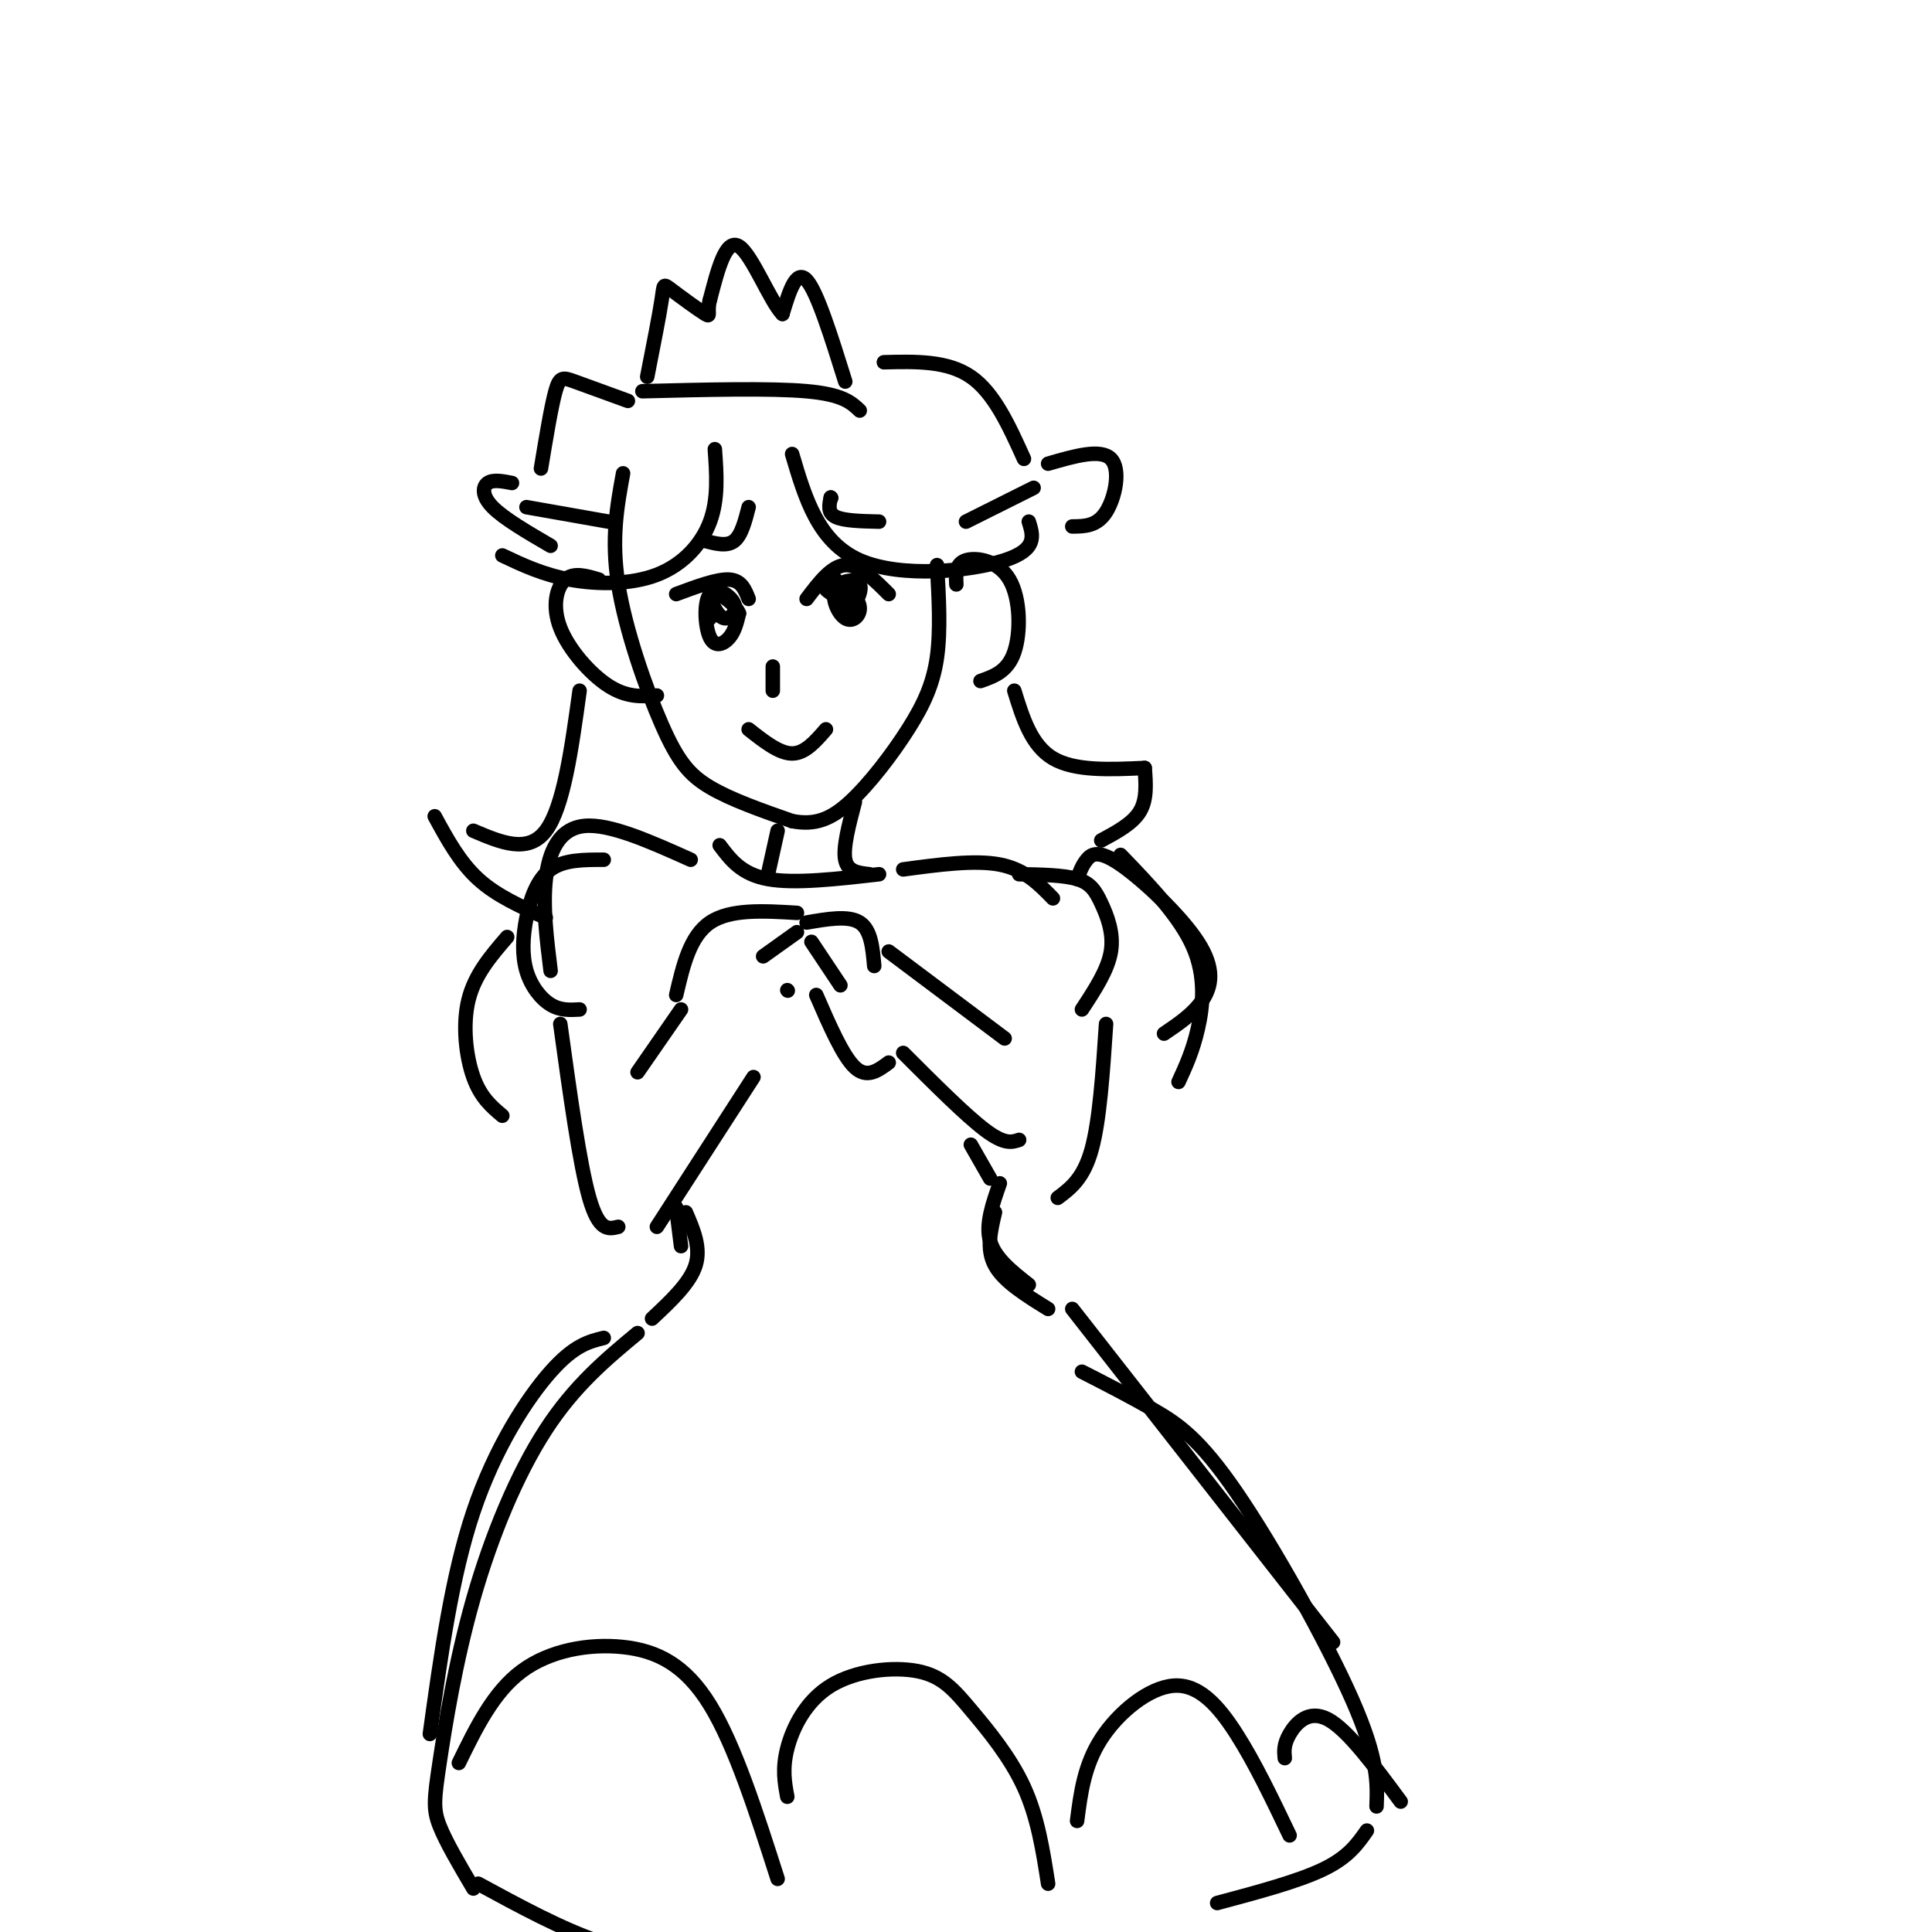 <svg viewBox='0 0 400 400' version='1.1' xmlns='http://www.w3.org/2000/svg' xmlns:xlink='http://www.w3.org/1999/xlink'><g fill='none' stroke='rgb(0,0,0)' stroke-width='3' stroke-linecap='round' stroke-linejoin='round'><path d='M129,98c-1.244,6.786 -2.488,13.571 -1,23c1.488,9.429 5.708,21.500 9,29c3.292,7.500 5.655,10.429 10,13c4.345,2.571 10.673,4.786 17,7'/><path d='M164,170c4.716,0.907 8.006,-0.324 12,-4c3.994,-3.676 8.691,-9.797 12,-15c3.309,-5.203 5.231,-9.486 6,-15c0.769,-5.514 0.384,-12.257 0,-19'/><path d='M198,121c-0.101,-2.155 -0.202,-4.310 2,-5c2.202,-0.690 6.708,0.083 9,4c2.292,3.917 2.369,10.976 1,15c-1.369,4.024 -4.185,5.012 -7,6'/><path d='M124,120c-2.607,-0.786 -5.214,-1.571 -7,0c-1.786,1.571 -2.750,5.500 -1,10c1.750,4.500 6.214,9.571 10,12c3.786,2.429 6.893,2.214 10,2'/><path d='M173,120c-1.411,0.500 -2.821,1.000 -2,2c0.821,1.000 3.875,2.500 5,2c1.125,-0.500 0.321,-3.000 0,-3c-0.321,-0.000 -0.161,2.500 0,5'/><path d='M176,126c0.774,-0.318 2.707,-3.613 2,-5c-0.707,-1.387 -4.056,-0.867 -5,1c-0.944,1.867 0.515,5.079 2,6c1.485,0.921 2.996,-0.451 3,-2c0.004,-1.549 -1.498,-3.274 -3,-5'/><path d='M147,124c0.897,1.899 1.795,3.797 3,4c1.205,0.203 2.718,-1.291 2,-3c-0.718,-1.709 -3.667,-3.633 -5,-2c-1.333,1.633 -1.051,6.824 0,9c1.051,2.176 2.872,1.336 4,0c1.128,-1.336 1.564,-3.168 2,-5'/><path d='M153,127c-0.756,-1.889 -3.644,-4.111 -5,-4c-1.356,0.111 -1.178,2.556 -1,5'/><path d='M167,124c2.583,-3.417 5.167,-6.833 8,-7c2.833,-0.167 5.917,2.917 9,6'/><path d='M155,124c-0.750,-1.917 -1.500,-3.833 -4,-4c-2.500,-0.167 -6.750,1.417 -11,3'/><path d='M172,103c0.000,0.000 0.100,0.100 0.1,0.1'/><path d='M172,103c-0.333,1.583 -0.667,3.167 1,4c1.667,0.833 5.333,0.917 9,1'/><path d='M155,105c-0.750,2.917 -1.500,5.833 -3,7c-1.500,1.167 -3.750,0.583 -6,0'/><path d='M160,138c0.000,0.000 0.000,5.000 0,5'/><path d='M155,151c3.167,2.500 6.333,5.000 9,5c2.667,0.000 4.833,-2.500 7,-5'/><path d='M164,94c2.689,9.111 5.378,18.222 14,22c8.622,3.778 23.178,2.222 30,0c6.822,-2.222 5.911,-5.111 5,-8'/><path d='M214,101c0.000,0.000 -14.000,7.000 -14,7'/><path d='M148,93c0.369,5.155 0.738,10.310 -1,15c-1.738,4.690 -5.583,8.917 -11,11c-5.417,2.083 -12.405,2.024 -18,1c-5.595,-1.024 -9.798,-3.012 -14,-5'/><path d='M109,105c0.000,0.000 17.000,3.000 17,3'/><path d='M133,81c13.250,-0.333 26.500,-0.667 34,0c7.500,0.667 9.250,2.333 11,4'/><path d='M175,79c-2.917,-9.333 -5.833,-18.667 -8,-21c-2.167,-2.333 -3.583,2.333 -5,7'/><path d='M162,65c-2.511,-2.511 -6.289,-12.289 -9,-14c-2.711,-1.711 -4.356,4.644 -6,11'/><path d='M147,62c-0.753,2.665 0.365,3.828 -1,3c-1.365,-0.828 -5.214,-3.646 -7,-5c-1.786,-1.354 -1.510,-1.244 -2,2c-0.490,3.244 -1.745,9.622 -3,16'/><path d='M183,75c6.583,-0.167 13.167,-0.333 18,3c4.833,3.333 7.917,10.167 11,17'/><path d='M217,96c5.444,-1.578 10.889,-3.156 13,-1c2.111,2.156 0.889,8.044 -1,11c-1.889,2.956 -4.444,2.978 -7,3'/><path d='M130,83c-4.267,-1.556 -8.533,-3.111 -11,-4c-2.467,-0.889 -3.133,-1.111 -4,2c-0.867,3.111 -1.933,9.556 -3,16'/><path d='M106,100c-1.956,-0.378 -3.911,-0.756 -5,0c-1.089,0.756 -1.311,2.644 1,5c2.311,2.356 7.156,5.178 12,8'/><path d='M120,143c-1.667,12.083 -3.333,24.167 -7,29c-3.667,4.833 -9.333,2.417 -15,0'/><path d='M90,169c2.583,4.750 5.167,9.500 9,13c3.833,3.500 8.917,5.750 14,8'/><path d='M105,194c-3.356,3.889 -6.711,7.778 -8,13c-1.289,5.222 -0.511,11.778 1,16c1.511,4.222 3.756,6.111 6,8'/><path d='M210,143c1.750,5.667 3.500,11.333 8,14c4.500,2.667 11.750,2.333 19,2'/><path d='M237,159c0.250,3.250 0.500,6.500 -1,9c-1.500,2.500 -4.750,4.250 -8,6'/><path d='M232,177c6.133,6.378 12.267,12.756 15,19c2.733,6.244 2.067,12.356 1,17c-1.067,4.644 -2.533,7.822 -4,11'/><path d='M181,200c-0.333,-3.750 -0.667,-7.500 -3,-9c-2.333,-1.500 -6.667,-0.750 -11,0'/><path d='M140,206c1.417,-6.083 2.833,-12.167 7,-15c4.167,-2.833 11.083,-2.417 18,-2'/><path d='M165,193c0.000,0.000 -7.000,5.000 -7,5'/><path d='M168,195c0.000,0.000 6.000,9.000 6,9'/><path d='M163,205c0.000,0.000 0.100,0.100 0.1,0.1'/><path d='M169,206c2.750,6.333 5.500,12.667 8,15c2.500,2.333 4.750,0.667 7,-1'/><path d='M184,197c0.000,0.000 24.000,18.000 24,18'/><path d='M187,218c6.500,6.500 13.000,13.000 17,16c4.000,3.000 5.500,2.500 7,2'/><path d='M223,182c0.517,-1.404 1.033,-2.807 2,-4c0.967,-1.193 2.383,-2.175 7,1c4.617,3.175 12.435,10.509 16,16c3.565,5.491 2.876,9.140 1,12c-1.876,2.860 -4.938,4.930 -8,7'/><path d='M125,178c-4.113,-0.008 -8.226,-0.016 -11,2c-2.774,2.016 -4.207,6.056 -5,10c-0.793,3.944 -0.944,7.793 0,11c0.944,3.207 2.984,5.774 5,7c2.016,1.226 4.008,1.113 6,1'/><path d='M177,166c-1.250,4.750 -2.500,9.500 -2,12c0.500,2.500 2.750,2.750 5,3'/><path d='M161,172c0.000,0.000 -2.000,9.000 -2,9'/><path d='M149,175c2.250,3.000 4.500,6.000 10,7c5.500,1.000 14.250,0.000 23,-1'/><path d='M187,180c7.417,-1.000 14.833,-2.000 20,-1c5.167,1.000 8.083,4.000 11,7'/><path d='M211,181c4.601,0.083 9.202,0.167 12,1c2.798,0.833 3.792,2.417 5,5c1.208,2.583 2.631,6.167 2,10c-0.631,3.833 -3.315,7.917 -6,12'/><path d='M143,178c-8.378,-3.756 -16.756,-7.511 -22,-7c-5.244,0.511 -7.356,5.289 -8,11c-0.644,5.711 0.178,12.356 1,19'/><path d='M116,212c2.000,14.500 4.000,29.000 6,36c2.000,7.000 4.000,6.500 6,6'/><path d='M136,254c0.000,0.000 20.000,-31.000 20,-31'/><path d='M141,209c0.000,0.000 -9.000,13.000 -9,13'/><path d='M229,212c-0.667,10.000 -1.333,20.000 -3,26c-1.667,6.000 -4.333,8.000 -7,10'/><path d='M201,237c0.000,0.000 4.000,7.000 4,7'/><path d='M140,250c0.000,0.000 1.000,8.000 1,8'/><path d='M142,251c1.583,3.667 3.167,7.333 2,11c-1.167,3.667 -5.083,7.333 -9,11'/><path d='M207,245c-1.500,4.250 -3.000,8.500 -2,12c1.000,3.500 4.500,6.250 8,9'/><path d='M206,251c-0.917,3.833 -1.833,7.667 0,11c1.833,3.333 6.417,6.167 11,9'/><path d='M222,271c0.000,0.000 54.000,69.000 54,69'/><path d='M224,284c5.101,2.607 10.202,5.214 15,8c4.798,2.786 9.292,5.750 17,17c7.708,11.250 18.631,30.786 24,43c5.369,12.214 5.185,17.107 5,22'/><path d='M125,277c-3.067,0.756 -6.133,1.511 -11,7c-4.867,5.489 -11.533,15.711 -16,29c-4.467,13.289 -6.733,29.644 -9,46'/><path d='M132,276c-6.533,5.437 -13.065,10.874 -19,20c-5.935,9.126 -11.271,21.941 -15,35c-3.729,13.059 -5.850,26.362 -7,34c-1.150,7.638 -1.329,9.611 0,13c1.329,3.389 4.164,8.195 7,13'/><path d='M95,365c3.571,-7.321 7.143,-14.643 13,-19c5.857,-4.357 14.000,-5.750 21,-5c7.000,0.750 12.857,3.643 18,12c5.143,8.357 9.571,22.179 14,36'/><path d='M163,372c-0.541,-2.885 -1.082,-5.769 0,-10c1.082,-4.231 3.787,-9.808 9,-13c5.213,-3.192 12.933,-4.000 18,-3c5.067,1.000 7.479,3.808 11,8c3.521,4.192 8.149,9.769 11,16c2.851,6.231 3.926,13.115 5,20'/><path d='M223,377c0.738,-5.768 1.476,-11.536 5,-17c3.524,-5.464 9.833,-10.625 15,-11c5.167,-0.375 9.190,4.036 13,10c3.810,5.964 7.405,13.482 11,21'/><path d='M266,364c-0.133,-1.400 -0.267,-2.800 1,-5c1.267,-2.200 3.933,-5.200 8,-3c4.067,2.200 9.533,9.600 15,17'/><path d='M99,390c8.583,4.667 17.167,9.333 25,12c7.833,2.667 14.917,3.333 22,4'/><path d='M175,403c0.000,0.000 2.000,-1.000 2,-1'/><path d='M283,379c-1.917,2.750 -3.833,5.500 -9,8c-5.167,2.500 -13.583,4.750 -22,7'/></g>
</svg>